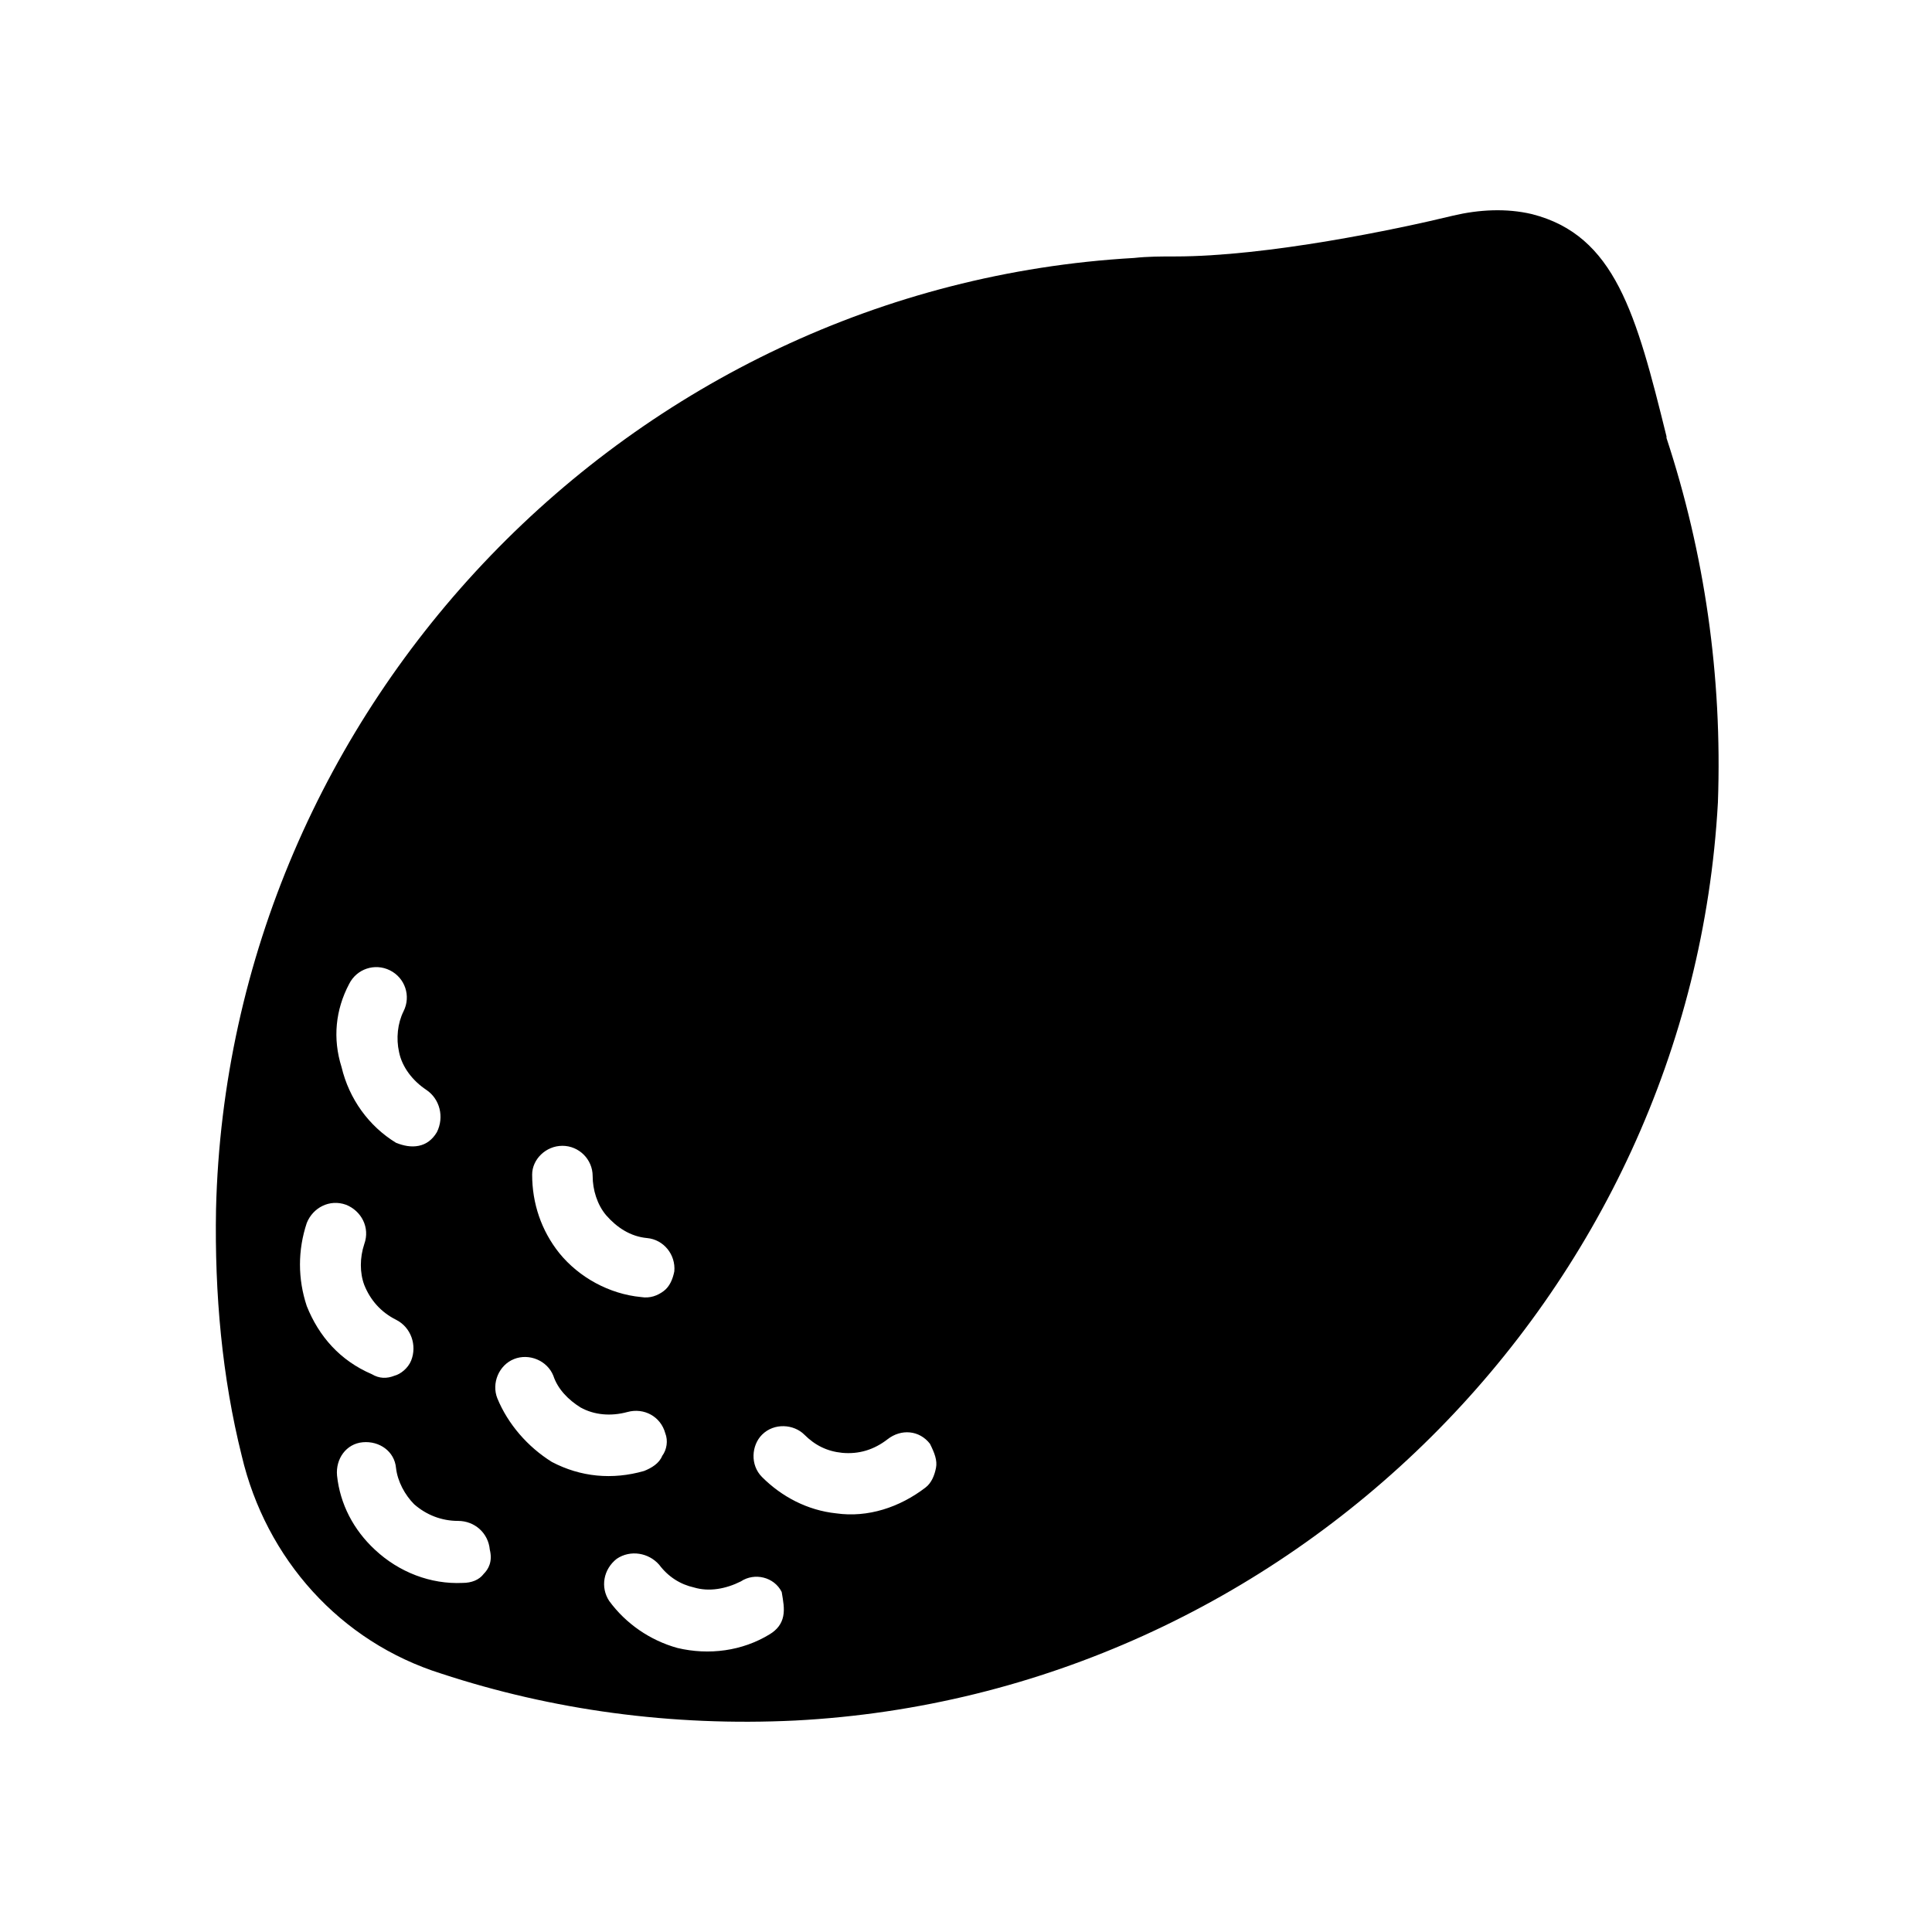 <?xml version="1.0" encoding="UTF-8"?>
<!-- The Best Svg Icon site in the world: iconSvg.co, Visit us! https://iconsvg.co -->
<svg fill="#000000" width="800px" height="800px" version="1.1" viewBox="144 144 512 512" xmlns="http://www.w3.org/2000/svg">
 <path d="m585.64 260.06v-0.402c-8.016-32.465-13.625-53.309-35.672-58.918-6.812-1.605-14.027-1.203-20.844 0.398-14.828 3.609-49.301 10.824-73.75 10.824-3.609 0-7.215 0-10.824 0.398-133.47 7.617-240.09 118.64-243.3 252.12-0.398 22.445 1.605 44.492 6.816 65.332 6.414 27.258 26.051 49.305 52.906 57.719 29.262 9.621 60.926 14.031 93.793 12.426 130.67-6.812 237.29-112.63 244.5-243.3 1.203-33.668-3.606-66.133-13.629-96.598zm-292.6 187.59c4.41 0 8.02 3.609 8.02 8.016 0 3.609 1.199 7.617 3.606 10.422 2.805 3.207 6.414 5.613 10.824 6.012 4.406 0.402 7.613 4.41 7.211 8.82-0.398 2.004-1.199 4.008-2.805 5.211-1.602 1.203-3.606 2.004-6.012 1.602-8.418-0.801-16.434-5.211-21.645-11.621-4.809-6.016-7.215-13.23-7.215-20.844 0-4.008 3.609-7.617 8.016-7.617zm-56.516-42.887c2.004-4.008 6.812-5.613 10.824-3.609 4.008 2.004 5.609 6.816 3.606 10.824-1.602 3.207-2.004 7.215-1.203 10.82 0.805 4.008 3.609 7.617 7.215 10.02 3.609 2.406 4.812 7.215 2.809 11.227-1.203 2.004-2.809 3.203-4.812 3.606-2.004 0.402-4.008 0-6.012-0.801-7.215-4.41-12.426-11.625-14.43-20.043-2.406-7.613-1.602-15.23 2.004-22.043zm-11.223 85.375c-2.406-7.215-2.406-14.832 0-22.047 1.602-4.008 6.012-6.414 10.422-4.809 4.008 1.602 6.414 6.012 4.809 10.422-1.203 3.606-1.203 7.613 0 10.82 1.605 4.008 4.41 7.215 8.418 9.219 4.008 2.004 5.613 6.816 4.008 10.824-0.801 2.004-2.805 3.606-4.41 4.008-2.004 0.801-4.008 0.801-6.012-0.402-8.418-3.606-14.027-10.02-17.234-18.035zm46.895 70.945c-1.199 1.602-3.203 2.406-5.609 2.406-8.418 0.398-16.836-2.809-23.25-8.82-5.609-5.211-9.219-12.023-10.02-19.641-0.398-4.406 2.406-8.418 6.816-8.816 4.406-0.402 8.414 2.406 8.816 6.812 0.402 3.609 2.406 7.215 4.809 9.621 3.207 2.805 7.215 4.41 11.625 4.41 4.41 0 8.016 3.207 8.418 7.613 0.801 3.207-0.402 5.211-1.605 6.414zm3.609-46.496c-1.602-4.008 0.402-8.816 4.41-10.422 4.008-1.602 8.816 0.402 10.422 4.41 1.199 3.606 4.008 6.414 7.215 8.418 3.606 2.004 8.016 2.402 12.426 1.203 4.406-1.203 8.816 1.199 10.02 5.609 0.801 2.004 0.398 4.41-0.801 6.012-0.805 2.004-2.809 3.207-4.812 4.008-8.418 2.406-16.832 1.605-24.449-2.402-6.414-4.008-11.625-10.02-14.43-16.836zm75.754 57.719c-0.398 2.004-1.602 3.609-3.606 4.809-7.215 4.41-16.031 5.613-24.449 3.609-7.215-2.004-13.629-6.414-18.039-12.426-2.402-3.606-1.602-8.418 2.004-11.223 3.609-2.406 8.418-1.605 11.223 1.602 2.406 3.207 5.613 5.211 9.219 6.016 4.012 1.199 8.418 0.398 12.426-1.605 3.609-2.406 8.82-1.203 10.824 2.805 0.398 2.406 0.801 4.41 0.398 6.414zm40.484-39.281c-0.398 2.004-1.203 4.008-2.805 5.211-6.812 5.211-15.23 8.016-23.648 6.816-7.617-0.805-14.43-4.41-19.641-9.621-3.207-3.207-2.805-8.418 0-11.223 3.207-3.207 8.418-2.805 11.223 0 2.805 2.805 6.012 4.41 10.02 4.809 4.41 0.402 8.418-0.801 12.027-3.606 3.606-2.809 8.418-2.406 11.223 1.199 1.203 2.406 2.004 4.41 1.602 6.414z"/>
</svg>